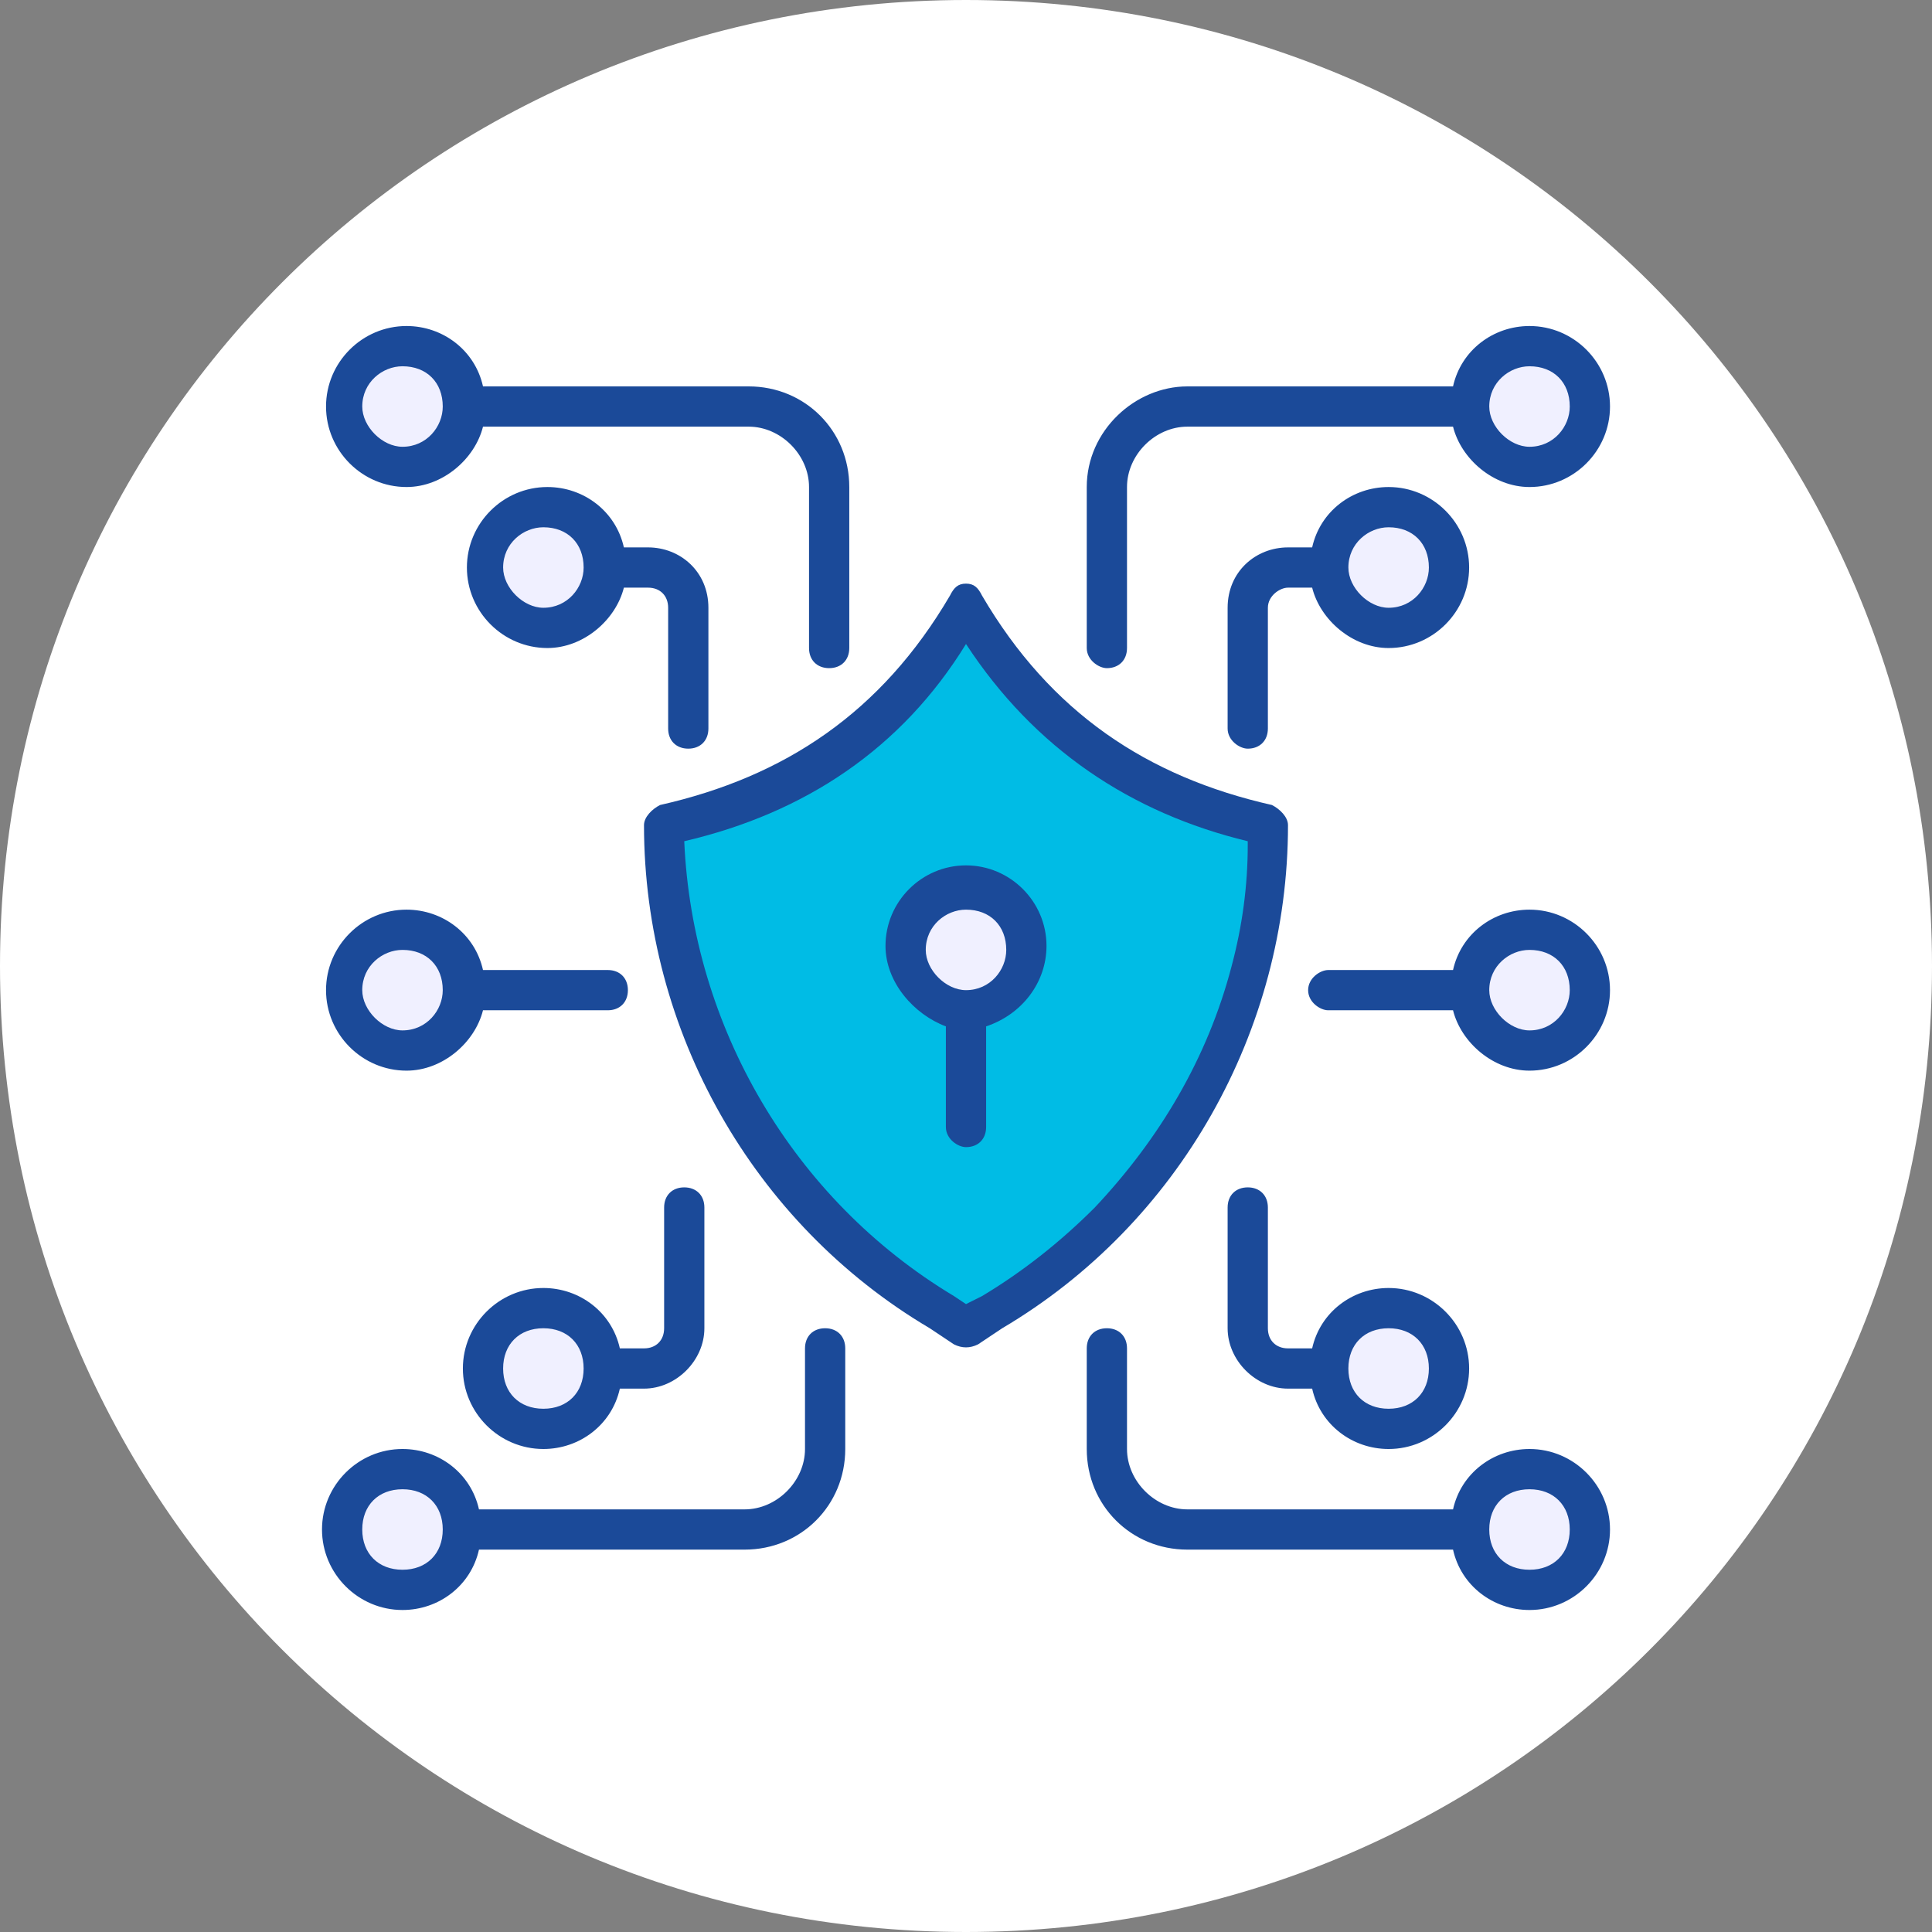 <svg version="1.2" xmlns="http://www.w3.org/2000/svg" viewBox="0 0 48 48" width="40" height="40">
	<rect x="0" y="0" width="48" height="48" fill="#808080" stroke="none"/>
	<title>Frame 3466578-svg</title>
	<defs>
		<clipPath clipPathUnits="userSpaceOnUse" id="cp1">
			<path d="m8 8h32v32h-32z"/>
		</clipPath>
	</defs>
	<style>
		.s0 { fill: #ffffff } 
		.s1 { fill: #00bce5 } 
		.s2 { fill: #f0f0ff } 
		.s3 { fill: #1b4a99 } 
	</style>
	<path id="Layer" class="s0" d="m0 24c0-13.3 10.7-24 24-24 13.3 0 24 10.7 24 24 0 13.3-10.7 24-24 24-13.3 0-24-10.7-24-24z"/>
	<g id="Clip-Path" clip-path="url(#cp1)">
		<g id="Layer">
			<path id="Layer" class="s1" d="m24.6 32.6l-0.6 0.4-0.6-0.4c-4.3-2.5-6.9-7.1-6.9-12.1 3.2-0.7 5.8-2.5 7.5-5.5 1.7 3 4.3 4.8 7.5 5.5 0 5-2.6 9.6-6.9 12.1z"/>
			<path id="Layer" fill-rule="evenodd" class="s2" d="m25.5 23.5c0-0.8-0.7-1.5-1.5-1.5-0.8 0-1.5 0.7-1.5 1.5 0 0.8 0.7 1.5 1.5 1.5 0.8 0 1.5-0.7 1.5-1.5zm11-13.5c0 0.8 0.7 1.5 1.5 1.5 0.8 0 1.5-0.7 1.5-1.5 0-0.8-0.7-1.5-1.5-1.5-0.8 0-1.5 0.7-1.5 1.5zm-3.5 4c0 0.8 0.7 1.5 1.5 1.5 0.8 0 1.5-0.7 1.5-1.5 0-0.8-0.7-1.5-1.5-1.5-0.8 0-1.5 0.7-1.5 1.5zm3.5 10.5c0 0.8 0.7 1.5 1.5 1.5 0.8 0 1.5-0.7 1.5-1.5 0-0.8-0.7-1.5-1.5-1.5-0.8 0-1.5 0.7-1.5 1.5zm-25-14.5c0-0.8-0.7-1.5-1.5-1.5-0.8 0-1.5 0.7-1.5 1.5 0 0.8 0.7 1.5 1.5 1.5 0.8 0 1.5-0.7 1.5-1.5zm3.5 4c0-0.8-0.7-1.5-1.5-1.5-0.8 0-1.5 0.7-1.5 1.5 0 0.8 0.7 1.5 1.5 1.5 0.8 0 1.5-0.7 1.5-1.5zm-3.5 10.5c0-0.8-0.7-1.5-1.5-1.5-0.8 0-1.5 0.7-1.5 1.5 0 0.8 0.7 1.5 1.5 1.5 0.8 0 1.5-0.7 1.5-1.5zm0 13.5c0-0.8-0.7-1.5-1.5-1.5-0.8 0-1.5 0.7-1.5 1.5 0 0.8 0.7 1.5 1.5 1.5 0.8 0 1.5-0.7 1.5-1.5zm3.5-4c0-0.8-0.7-1.5-1.5-1.5-0.8 0-1.5 0.7-1.5 1.5 0 0.8 0.7 1.5 1.5 1.5 0.8 0 1.5-0.7 1.5-1.5zm21.5 4c0 0.8 0.7 1.5 1.5 1.5 0.8 0 1.5-0.7 1.5-1.5 0-0.8-0.7-1.5-1.5-1.5-0.8 0-1.5 0.7-1.5 1.5zm-3.5-4c0 0.8 0.7 1.5 1.5 1.5 0.8 0 1.5-0.7 1.5-1.5 0-0.8-0.7-1.5-1.5-1.5-0.8 0-1.5 0.7-1.5 1.5z"/>
			<path id="Layer" fill-rule="evenodd" class="s3" d="m11.9 37.5h6.6c0.8 0 1.5-0.7 1.5-1.5v-2.5c0-0.3 0.2-0.5 0.5-0.5 0.3 0 0.5 0.2 0.5 0.5v2.5c0 1.4-1.1 2.5-2.5 2.5h-6.6c-0.2 0.9-1 1.5-1.9 1.5-1.1 0-2-0.9-2-2 0-1.1 0.9-2 2-2 0.9 0 1.7 0.6 1.9 1.5zm24.2 1h-6.6c-1.4 0-2.5-1.1-2.5-2.5v-2.5c0-0.3 0.2-0.5 0.5-0.5 0.3 0 0.5 0.2 0.5 0.5v2.5c0 0.8 0.7 1.5 1.5 1.5h6.6c0.2-0.9 1-1.5 1.9-1.5 1.1 0 2 0.9 2 2 0 1.1-0.9 2-2 2-0.9 0-1.7-0.6-1.9-1.5zm-26.1-1.5c-0.6 0-1 0.4-1 1 0 0.6 0.4 1 1 1 0.6 0 1-0.4 1-1 0-0.6-0.4-1-1-1zm28 2c0.6 0 1-0.4 1-1 0-0.6-0.4-1-1-1-0.6 0-1 0.4-1 1 0 0.6 0.4 1 1 1zm-22.6-5.5h0.6c0.3 0 0.5-0.2 0.5-0.5v-3c0-0.3 0.2-0.5 0.5-0.5 0.3 0 0.5 0.2 0.5 0.5v3c0 0.8-0.7 1.5-1.5 1.5h-0.6c-0.2 0.9-1 1.5-1.9 1.5-1.1 0-2-0.9-2-2 0-1.1 0.9-2 2-2 0.9 0 1.7 0.6 1.9 1.5zm17.2 1h-0.6c-0.8 0-1.5-0.7-1.5-1.5v-3c0-0.3 0.2-0.5 0.5-0.5 0.3 0 0.5 0.2 0.5 0.5v3c0 0.3 0.2 0.5 0.5 0.5h0.6c0.2-0.9 1-1.5 1.9-1.5 1.1 0 2 0.9 2 2 0 1.1-0.9 2-2 2-0.9 0-1.7-0.6-1.9-1.5zm-19.1-1.5c-0.6 0-1 0.4-1 1 0 0.6 0.4 1 1 1 0.6 0 1-0.4 1-1 0-0.6-0.4-1-1-1zm21 2c0.6 0 1-0.4 1-1 0-0.6-0.4-1-1-1-0.6 0-1 0.4-1 1 0 0.6 0.4 1 1 1zm-10.2-1.6c-0.2 0.1-0.4 0.1-0.6 0l-0.6-0.4c-4.4-2.6-7.1-7.4-7.1-12.5 0-0.2 0.2-0.4 0.4-0.5 3.1-0.7 5.5-2.3 7.2-5.2 0.1-0.2 0.2-0.3 0.4-0.3 0.2 0 0.3 0.1 0.4 0.3 1.7 2.9 4.1 4.5 7.2 5.2 0.2 0.1 0.4 0.3 0.4 0.5 0 5.1-2.7 9.9-7.1 12.5zm-0.3-17.4c-1.6 2.6-4 4.2-7 4.9 0.2 4.6 2.7 8.9 6.7 11.3l0.3 0.2 0.4-0.2q1.5-0.9 2.8-2.2c1.6-1.7 2.8-3.7 3.4-6q0.4-1.5 0.4-3v-0.1c-2.9-0.7-5.3-2.3-7-4.9zm-0.5 9.5c-0.8-0.3-1.5-1.1-1.5-2 0-1.1 0.9-2 2-2 1.1 0 2 0.9 2 2 0 0.9-0.6 1.7-1.5 2v2.5c0 0.3-0.2 0.5-0.5 0.5-0.2 0-0.5-0.2-0.5-0.5zm12.6-1.4c0.2-0.9 1-1.5 1.9-1.5 1.1 0 2 0.9 2 2 0 1.1-0.9 2-2 2-0.9 0-1.7-0.7-1.9-1.5h-3.1c-0.2 0-0.5-0.2-0.5-0.5 0-0.3 0.3-0.5 0.5-0.5zm-24.1 1c-0.2 0.8-1 1.5-1.9 1.5-1.1 0-2-0.9-2-2 0-1.1 0.9-2 2-2 0.9 0 1.7 0.6 1.9 1.5h3.1c0.3 0 0.5 0.2 0.5 0.5 0 0.3-0.2 0.5-0.5 0.5zm26 0.5c0.6 0 1-0.5 1-1 0-0.6-0.4-1-1-1-0.5 0-1 0.4-1 1 0 0.5 0.5 1 1 1zm-28-2c-0.5 0-1 0.4-1 1 0 0.5 0.5 1 1 1 0.6 0 1-0.5 1-1 0-0.6-0.4-1-1-1zm14-1c-0.5 0-1 0.4-1 1 0 0.5 0.5 1 1 1 0.6 0 1-0.5 1-1 0-0.6-0.4-1-1-1zm8.6-9c0.2-0.9 1-1.5 1.9-1.5 1.1 0 2 0.9 2 2 0 1.1-0.9 2-2 2-0.9 0-1.7-0.7-1.9-1.5h-0.6c-0.2 0-0.5 0.2-0.5 0.5v3c0 0.3-0.2 0.5-0.5 0.5-0.2 0-0.5-0.2-0.5-0.5v-3c0-0.9 0.7-1.5 1.5-1.5zm-17.1 1c-0.2 0.8-1 1.5-1.9 1.5-1.1 0-2-0.9-2-2 0-1.1 0.9-2 2-2 0.9 0 1.7 0.6 1.9 1.5h0.6c0.8 0 1.5 0.6 1.5 1.5v3c0 0.3-0.2 0.5-0.5 0.5-0.3 0-0.5-0.2-0.5-0.5v-3c0-0.3-0.2-0.5-0.5-0.5zm20.6-5c0.2-0.9 1-1.5 1.9-1.5 1.1 0 2 0.9 2 2 0 1.1-0.9 2-2 2-0.9 0-1.7-0.7-1.9-1.5h-6.6c-0.8 0-1.5 0.7-1.5 1.5v4c0 0.3-0.2 0.5-0.5 0.5-0.2 0-0.5-0.2-0.5-0.5v-4c0-1.4 1.2-2.5 2.5-2.5zm-24.1 1c-0.2 0.8-1 1.5-1.9 1.5-1.1 0-2-0.9-2-2 0-1.1 0.9-2 2-2 0.9 0 1.7 0.6 1.9 1.5h6.6c1.4 0 2.5 1.1 2.5 2.5v4c0 0.3-0.2 0.5-0.5 0.5-0.3 0-0.5-0.2-0.5-0.5v-4c0-0.8-0.7-1.5-1.5-1.5zm22.5 4.5c0.6 0 1-0.5 1-1 0-0.6-0.4-1-1-1-0.5 0-1 0.4-1 1 0 0.5 0.5 1 1 1zm-21-2c-0.5 0-1 0.4-1 1 0 0.5 0.5 1 1 1 0.6 0 1-0.5 1-1 0-0.6-0.4-1-1-1zm24.5-2c0.6 0 1-0.5 1-1 0-0.6-0.4-1-1-1-0.5 0-1 0.4-1 1 0 0.5 0.5 1 1 1zm-28-2c-0.5 0-1 0.4-1 1 0 0.5 0.5 1 1 1 0.6 0 1-0.5 1-1 0-0.6-0.4-1-1-1z"/>
		</g>
	</g>
</svg>
